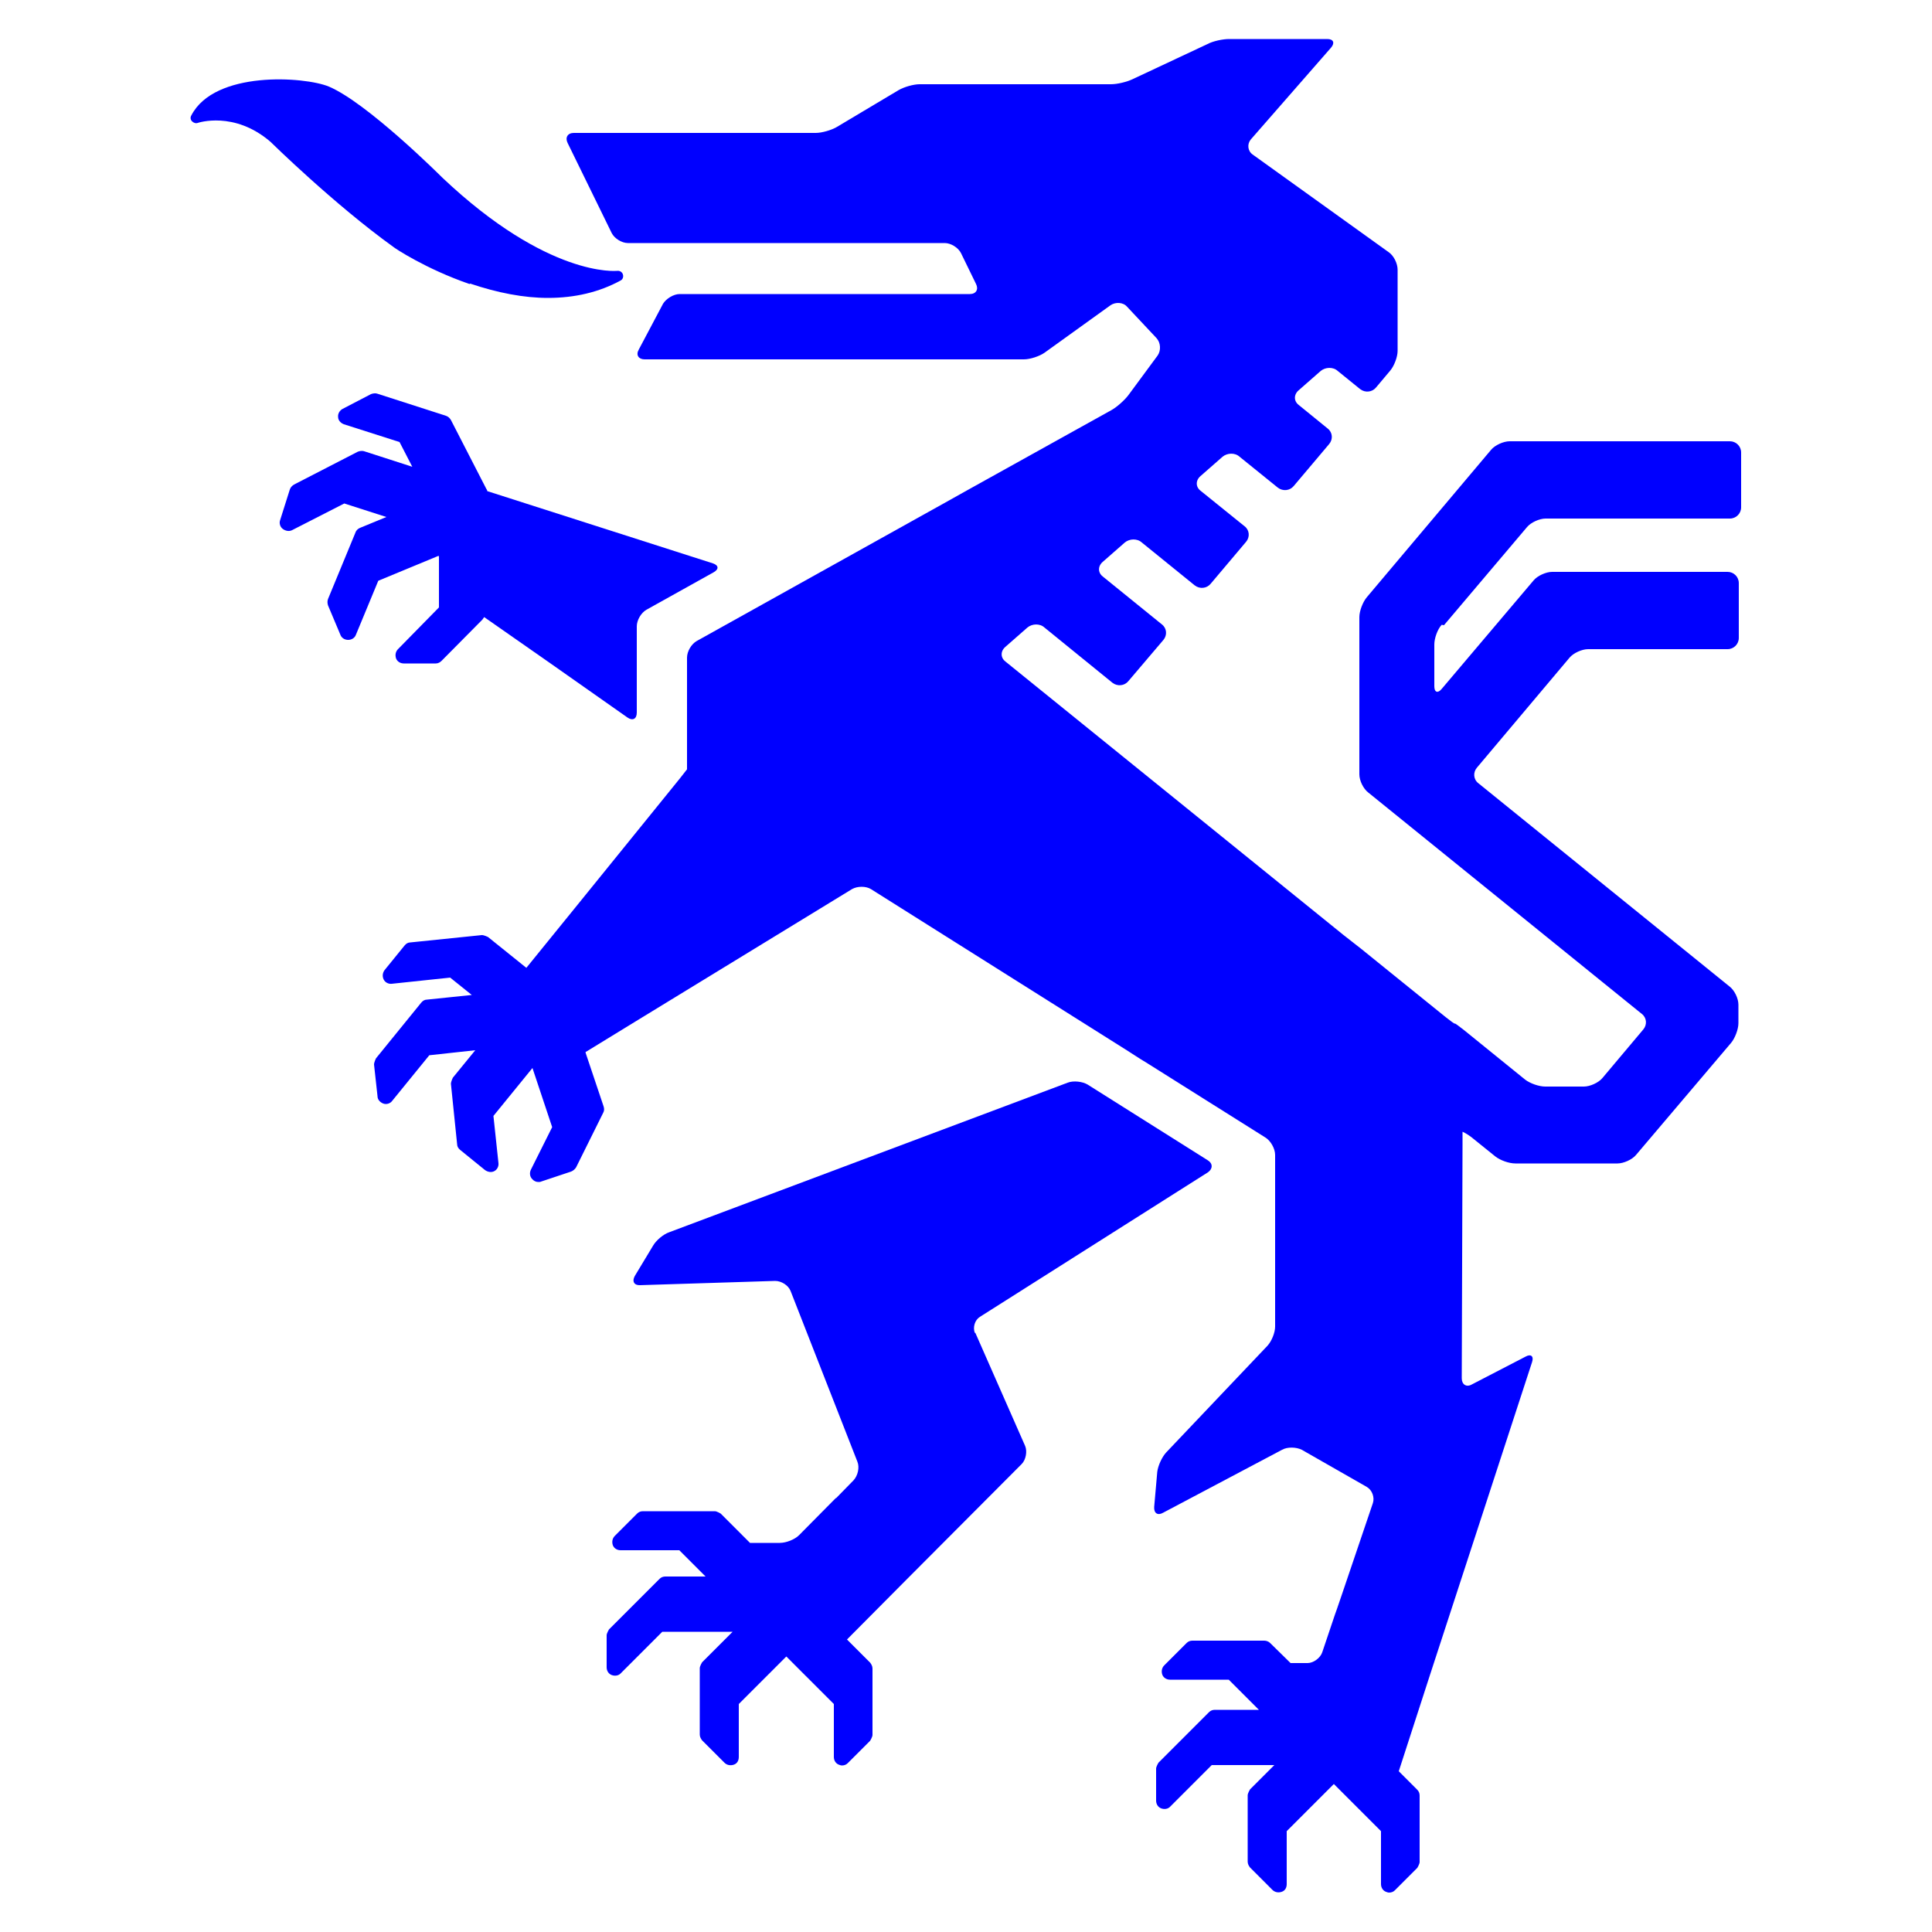 <?xml version="1.0" encoding="UTF-8"?><svg id="Ebene_1" xmlns="http://www.w3.org/2000/svg" width="50" height="50" viewBox="0 0 50 50"><path d="M11.36,14.41v1.31l-1.06,1.08c-.06.06-.08.15-.05.24.03.08.11.13.2.13h.83c.06,0,.11-.03.15-.07l1.05-1.06s.04-.05.05-.07l1.69,1.18h0l2.02,1.42c.13.09.24.04.24-.13v-2.23c0-.16.11-.35.25-.43l1.74-.97c.14-.08.13-.18-.02-.23l-3.06-.98h0l-2.78-.89s0-.03-.02-.05l-.92-1.79c-.03-.05-.07-.09-.13-.11l-1.77-.57c-.05-.02-.12-.01-.17.01l-.73.38c-.08.04-.13.13-.12.21,0,.09.07.16.15.19l1.44.46.33.64-1.24-.4c-.05-.02-.12-.01-.17.01l-1.65.85c-.05.03-.09.07-.11.13l-.25.79c-.03.08,0,.18.07.23s.16.07.24.03l1.35-.69,1.09.35-.68.28c-.05.02-.1.06-.12.12l-.71,1.72c-.02.05-.02.11,0,.17l.32.76c.03.08.11.13.2.13s.17-.05.2-.13l.58-1.4,1.57-.65h-.01Z" fill="blue"/><path d="M25.23,34.5c-.06-.15,0-.34.13-.42l5.9-3.74c.13-.09.13-.23,0-.31l-3.11-1.96c-.13-.08-.37-.11-.52-.05l-10.31,3.87c-.15.05-.34.21-.42.35l-.47.78c-.08.14-.02.25.14.24l3.49-.11c.16,0,.34.11.4.26l1.73,4.42c.06.15.01.36-.1.48l-.45.46s0,0-.01,0l-.95.96c-.11.11-.33.2-.5.2h-.77l-.76-.76s-.1-.06-.15-.06h-1.86c-.06,0-.11.02-.15.06l-.58.58c-.06.06-.08.15-.05.24.03.08.11.13.2.13h1.52l.68.68h-1.04c-.06,0-.11.02-.15.06l-1.31,1.31s-.06.1-.06.15v.83c0,.09.05.17.13.2.08.03.18.02.24-.05l1.07-1.07h1.82l-.79.79s-.06.1-.06.15v1.72c0,.06.03.11.06.15l.58.58c.06.06.15.08.24.05s.13-.11.13-.2v-1.37l1.23-1.23,1.23,1.23v1.37c0,.09.05.17.13.2.03.01.05.02.08.02.06,0,.11-.02.15-.06l.58-.58s.06-.1.06-.15v-1.72c0-.06-.03-.11-.06-.15l-.6-.6,1.51-1.52h0l3.01-3.02c.11-.11.15-.33.09-.47l-1.29-2.93h0Z" fill="blue"/><path d="M37.37,16.18l2.15-2.54c.1-.12.32-.22.48-.22h4.77c.16,0,.29-.13.29-.29v-1.42c0-.16-.13-.29-.29-.29h-5.7c-.16,0-.38.1-.48.22l-3.22,3.82c-.1.12-.19.35-.19.51v4.07c0,.16.1.37.23.47l7.08,5.73c.13.1.14.28.04.4l-1.06,1.26c-.1.12-.32.22-.48.22h-1c-.16,0-.39-.08-.52-.18l-1.58-1.28c-.13-.1-.23-.18-.24-.17s-.11-.07-.24-.17l-2.19-1.77c-.13-.1-.23-.18-.23-.18,0,0-.1-.08-.23-.18l-8.74-7.07c-.13-.1-.13-.27,0-.38l.57-.5c.12-.1.32-.11.44,0l1.76,1.43c.13.1.31.08.41-.04l.91-1.07c.1-.12.09-.3-.04-.4l-1.53-1.24c-.13-.1-.13-.27,0-.38l.57-.5c.12-.1.32-.11.44,0l1.37,1.11c.13.1.31.08.41-.04l.92-1.09c.1-.12.09-.3-.04-.4l-1.14-.92c-.13-.1-.13-.27,0-.38l.57-.5c.12-.1.32-.11.44,0l.99.8c.13.1.31.08.41-.04l.92-1.09c.1-.12.09-.3-.04-.4l-.75-.61c-.13-.1-.13-.27,0-.38l.57-.5c.12-.1.32-.11.44,0l.58.47c.13.1.31.08.41-.04l.37-.44c.1-.12.19-.35.19-.51v-2.1c0-.16-.1-.37-.24-.46l-3.51-2.52c-.13-.09-.15-.27-.05-.39l2.08-2.38c.1-.12.06-.22-.1-.22h-2.54c-.16,0-.41.05-.56.13l-1.94.91c-.15.07-.39.13-.56.13h-4.95c-.16,0-.4.07-.54.15l-1.61.96c-.14.08-.38.15-.54.15h-6.26c-.16,0-.23.12-.16.26l1.14,2.33c.07.14.26.26.42.26h8.2c.16,0,.35.12.42.26l.39.8c.07.14,0,.26-.16.26h-5.26c-.16,0-.42,0-.58,0h-1.67c-.16,0-.35.12-.43.25l-.63,1.19c-.08.14,0,.25.15.25h9.82c.16,0,.4-.08.53-.17l1.71-1.23c.13-.09.33-.08.43.04l.76.81c.11.12.12.32.03.45l-.76,1.03c-.1.13-.29.3-.43.38l-3.76,2.09c-.14.08-.25.14-.25.14,0,0-.11.06-.25.14l-6.48,3.61c-.14.08-.25.27-.25.43v2.89h0s-.08.1-.18.23l-2.73,3.37h0l-1.25,1.54s-.01-.02-.02-.02l-.97-.78s-.1-.05-.16-.05l-1.85.19c-.06,0-.11.03-.15.08l-.52.64c-.05.07-.06.16-.02.24.04.08.13.12.21.11l1.51-.16.56.45-1.16.12c-.06,0-.11.03-.15.08l-1.17,1.44s-.05.1-.05.16l.09.82c0,.09.07.16.15.19.08.03.18,0,.23-.07l.96-1.18,1.19-.13-.58.71s-.05.1-.05.16l.16,1.56c0,.06.03.11.08.15l.64.52c.07.05.16.07.24.03.08-.04.12-.13.11-.21l-.13-1.22,1.01-1.24.51,1.53-.55,1.1c-.04.08-.03.18.03.24.04.05.1.08.16.08.03,0,.05,0,.07-.01l.78-.26c.05-.02.1-.06.13-.11l.7-1.41c.03-.05.03-.11.01-.17l-.46-1.37s0-.02-.01-.03l1.42-.87h0l5.48-3.35c.14-.08.36-.08.49,0l6.62,4.17c.13.08.35.23.49.31l3.1,1.95c.13.08.25.28.25.45v4.44c0,.16-.09.38-.2.5l-2.62,2.76c-.11.12-.21.34-.23.5l-.08.91c-.01.16.09.23.23.15l3.08-1.63c.14-.08.37-.07.51,0l1.68.96c.14.08.21.27.16.42l-.8,2.36h0l-.13.38-.05.14-.33.98c-.05.15-.23.28-.38.28h-.44s-.53-.52-.53-.52c-.04-.04-.1-.06-.15-.06h-1.86c-.06,0-.11.02-.15.06l-.58.58c-.06.06-.08.15-.05.24.03.08.11.13.2.13h1.52l.78.78h-1.14c-.06,0-.11.02-.15.06l-1.31,1.31s-.06.1-.06.15v.83c0,.09.05.17.13.2.08.03.18.02.24-.05l1.07-1.07h1.62l-.63.63s-.06.1-.06.15v1.72c0,.06.03.11.06.15l.58.58c.06.06.15.08.24.05s.13-.11.13-.2v-1.37l1.22-1.22,1.22,1.22v1.37c0,.09.05.17.13.2.03.01.05.02.08.02.06,0,.11-.02.15-.06l.58-.58s.06-.1.06-.15v-1.72c0-.06-.02-.11-.06-.15l-.48-.48.81-2.5h0l2.64-8.09c.05-.15-.03-.22-.17-.14l-1.39.72c-.14.08-.26,0-.26-.16l.02-6.05v-.33s.1.04.23.14l.62.5c.13.1.35.18.52.18h2.64c.16,0,.38-.1.48-.22l2.46-2.9c.1-.12.19-.35.19-.51v-.48c0-.16-.1-.37-.23-.47l-6.5-5.26c-.13-.1-.14-.28-.04-.4l2.4-2.85c.1-.12.32-.22.48-.22h3.61c.16,0,.29-.13.29-.29v-1.42c0-.16-.13-.29-.29-.29h-4.54c-.16,0-.38.1-.48.22l-2.38,2.81c-.1.12-.19.09-.19-.07v-1.08c0-.16.08-.39.19-.51h0Z" fill="blue"/><path d="M12.17,7.34c.71.24,1.39.37,2.01.37.7,0,1.33-.15,1.88-.45.06-.03.08-.1.06-.16-.02-.06-.08-.1-.15-.09-.02,0-1.78.18-4.52-2.41-.08-.08-1.95-1.94-2.94-2.36-.63-.26-2.96-.42-3.56.75-.03.05-.02.11.02.15.04.04.1.06.15.04,0,0,.94-.32,1.88.49.02.02,1.65,1.62,3.18,2.72.03.03.84.57,1.97.96h0Z" fill="blue"/></svg>